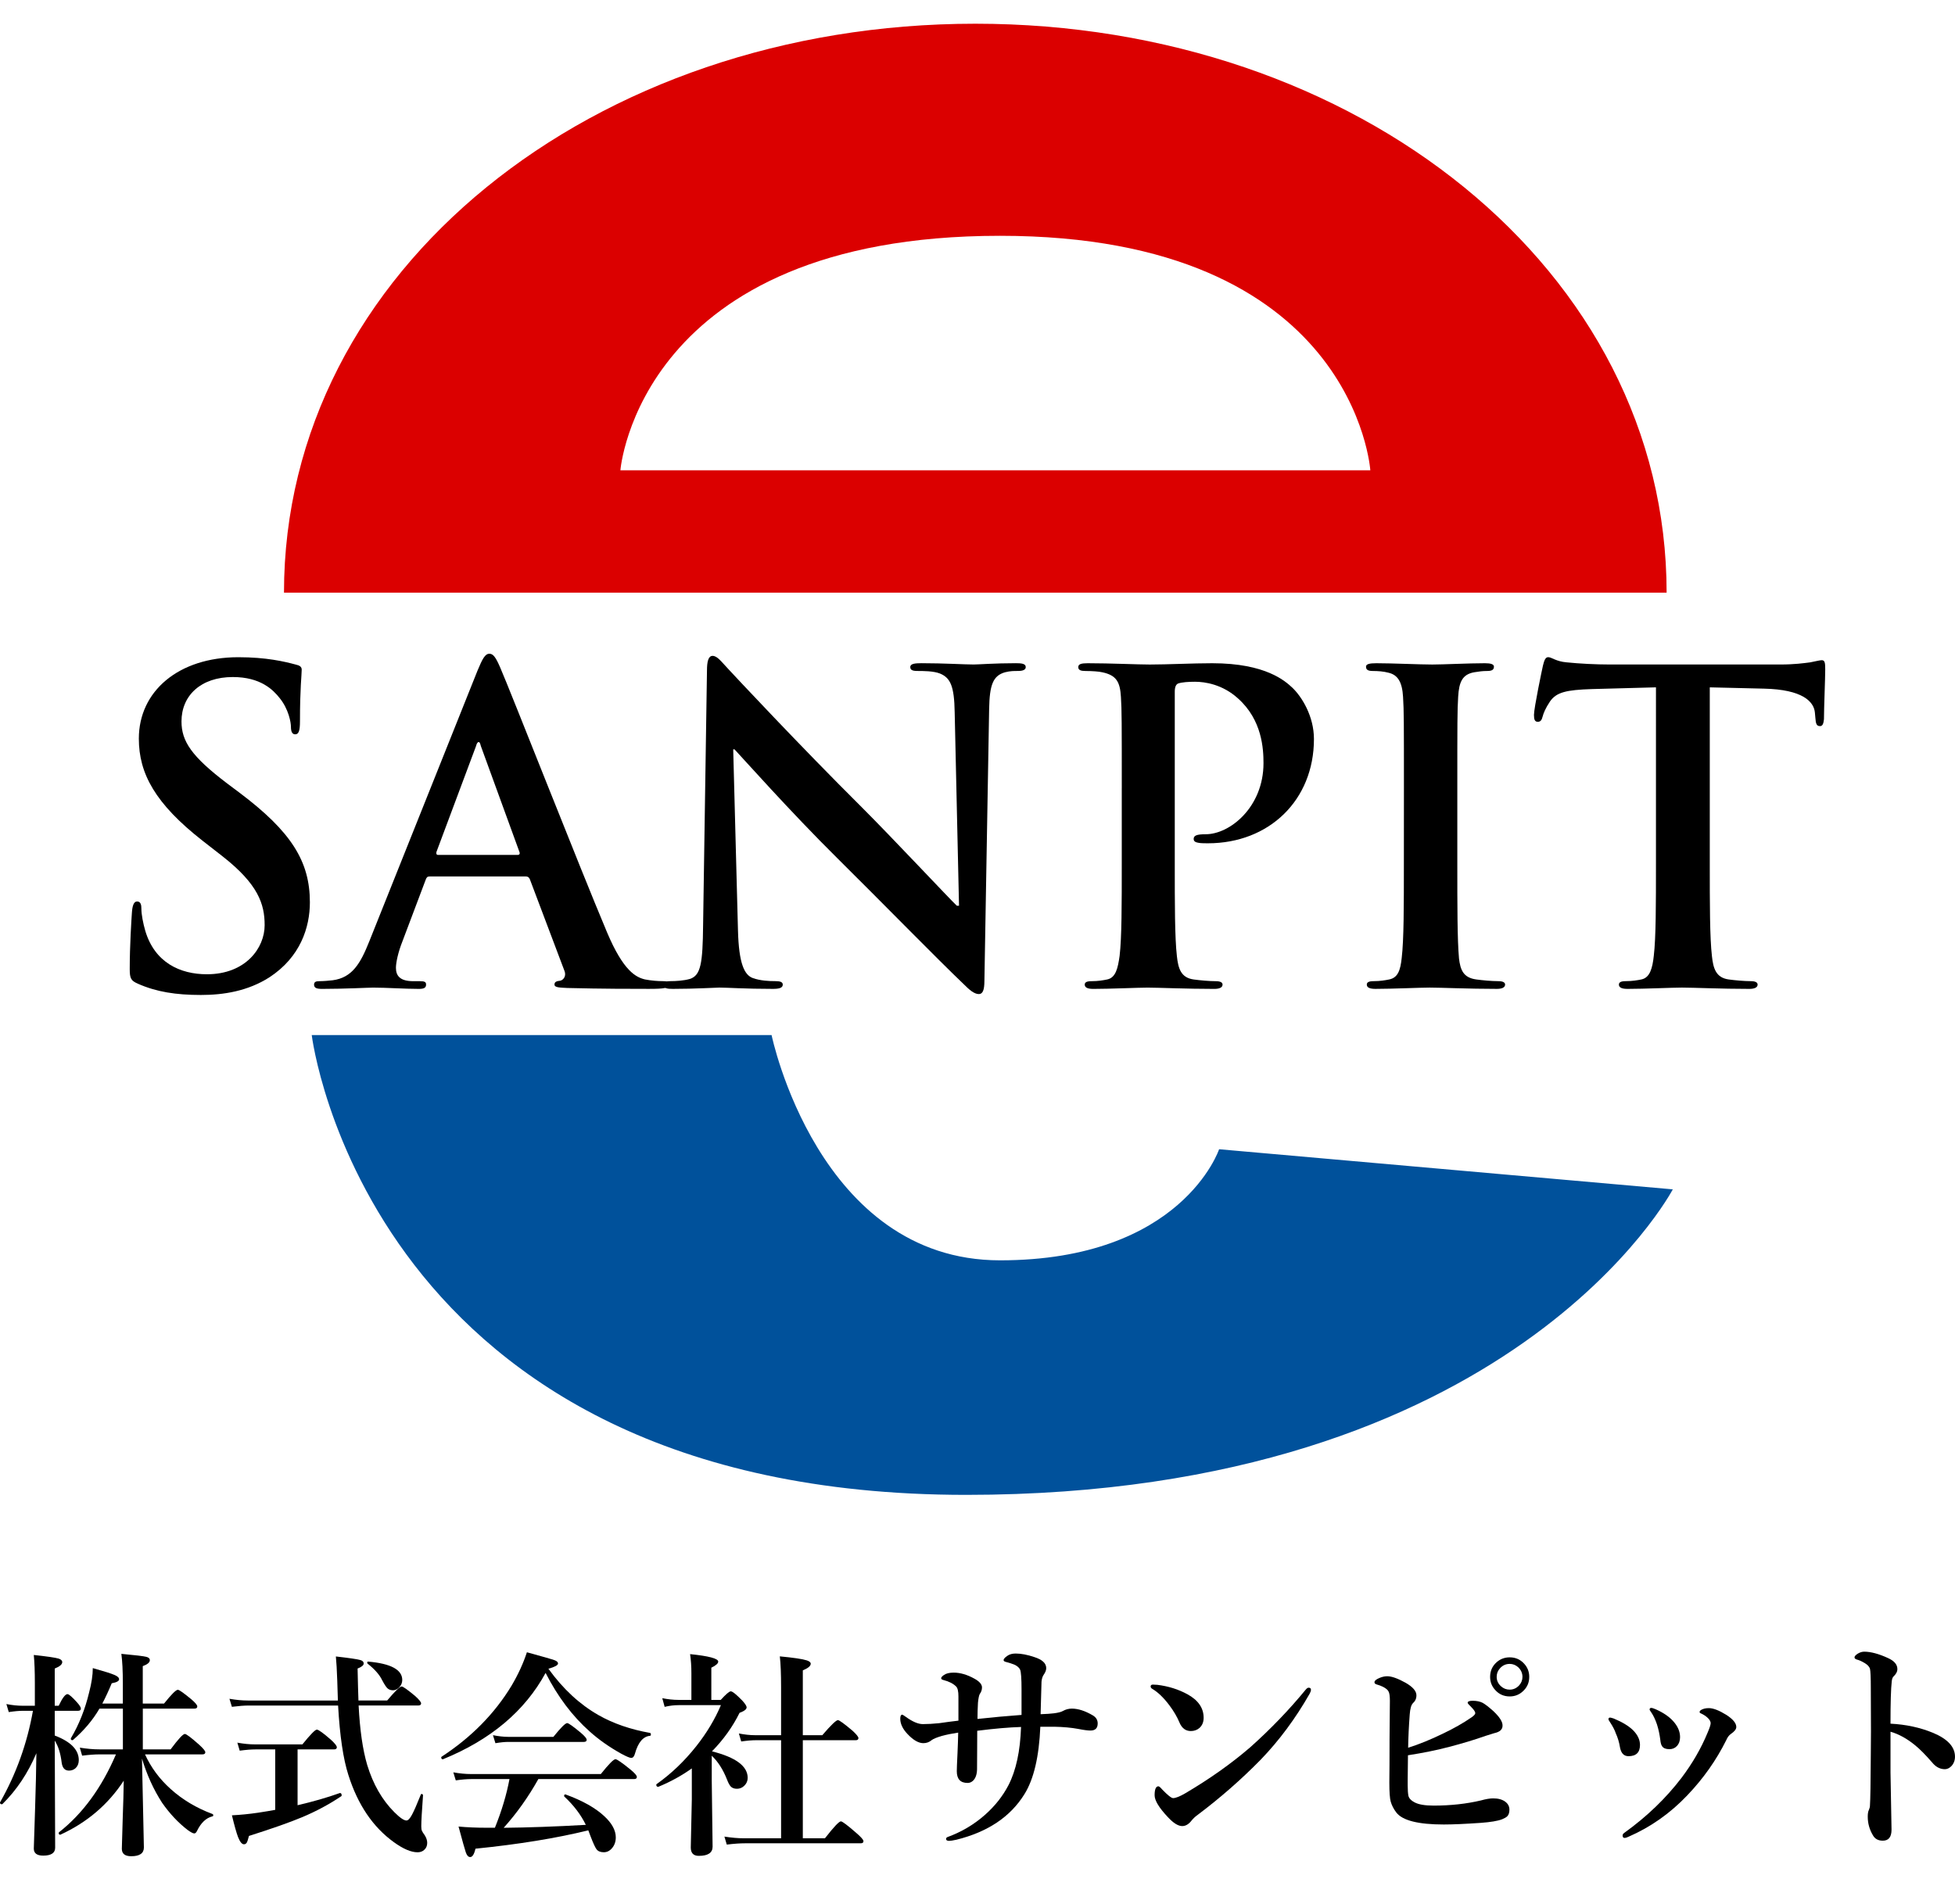 <?xml version="1.0" encoding="utf-8"?>
<!-- Generator: Adobe Illustrator 14.0.0, SVG Export Plug-In . SVG Version: 6.00 Build 43363)  -->
<!DOCTYPE svg PUBLIC "-//W3C//DTD SVG 1.1//EN" "http://www.w3.org/Graphics/SVG/1.1/DTD/svg11.dtd">
<svg version="1.1" id="logo" xmlns="http://www.w3.org/2000/svg" xmlns:xlink="http://www.w3.org/1999/xlink" x="0px" y="0px"
	 width="124.865px" height="121.622px" viewBox="72.568 -4.5 124.865 121.622" enable-background="new 72.568 -4.5 124.865 121.622"
	 xml:space="preserve">
<g>
	<path d="M81.376,58.336c-0.438-0.194-0.522-0.328-0.522-0.937c0-1.512,0.109-3.164,0.139-3.604c0.028-0.411,0.109-0.714,0.33-0.714
		c0.248,0,0.275,0.247,0.275,0.468c0,0.356,0.111,0.935,0.248,1.404c0.605,2.036,2.229,2.778,3.937,2.778
		c2.477,0,3.688-1.679,3.688-3.136c0-1.351-0.414-2.615-2.697-4.404l-1.267-0.988c-3.027-2.368-4.071-4.293-4.071-6.523
		c0-3.026,2.531-5.2,6.355-5.2c1.788,0,2.944,0.276,3.66,0.468c0.25,0.055,0.387,0.138,0.387,0.329c0,0.359-0.111,1.156-0.111,3.303
		c0,0.605-0.084,0.825-0.303,0.825c-0.193,0-0.274-0.166-0.274-0.494c0-0.248-0.139-1.103-0.717-1.818
		c-0.415-0.523-1.21-1.347-2.998-1.347c-2.036,0-3.275,1.182-3.275,2.834c0,1.265,0.632,2.229,2.915,3.962l0.772,0.578
		c3.331,2.502,4.513,4.404,4.513,7.017c0,1.598-0.606,3.496-2.585,4.789c-1.376,0.88-2.918,1.128-4.375,1.128
		C83.799,59.053,82.561,58.859,81.376,58.336z"/>
	<path d="M100.001,51.484c-0.136,0-0.19,0.057-0.249,0.222l-1.484,3.932c-0.275,0.69-0.412,1.352-0.412,1.681
		c0,0.496,0.247,0.854,1.1,0.854h0.413c0.333,0,0.412,0.054,0.412,0.219c0,0.22-0.164,0.274-0.465,0.274
		c-0.882,0-2.065-0.082-2.92-0.082c-0.302,0-1.816,0.082-3.246,0.082c-0.356,0-0.523-0.056-0.523-0.274
		c0-0.165,0.11-0.219,0.332-0.219c0.247,0,0.63-0.029,0.853-0.058c1.267-0.164,1.788-1.101,2.339-2.478l6.906-17.279
		c0.332-0.799,0.495-1.1,0.771-1.1c0.248,0,0.414,0.248,0.687,0.88c0.661,1.513,5.063,12.74,6.827,16.922
		c1.045,2.476,1.845,2.863,2.422,3.002c0.412,0.08,0.824,0.109,1.152,0.109c0.224,0,0.358,0.026,0.358,0.219
		c0,0.22-0.246,0.274-1.264,0.274c-0.991,0-3,0-5.202-0.056c-0.493-0.026-0.825-0.026-0.825-0.219c0-0.165,0.11-0.221,0.384-0.25
		c0.192-0.053,0.387-0.301,0.25-0.632l-2.203-5.833c-0.053-0.138-0.137-0.192-0.274-0.192H100.001z M105.616,50.109
		c0.137,0,0.164-0.081,0.137-0.166l-2.475-6.795c-0.03-0.111-0.057-0.249-0.139-0.249c-0.083,0-0.137,0.138-0.164,0.249l-2.531,6.77
		c-0.027,0.11,0,0.191,0.107,0.191H105.616z"/>
	<path d="M119.702,54.925c0.056,2.146,0.413,2.862,0.961,3.054c0.469,0.163,0.992,0.192,1.434,0.192c0.3,0,0.466,0.056,0.466,0.221
		c0,0.219-0.247,0.273-0.633,0.273c-1.787,0-2.889-0.083-3.411-0.083c-0.248,0-1.54,0.083-2.973,0.083
		c-0.357,0-0.604-0.027-0.604-0.273c0-0.165,0.164-0.221,0.44-0.221c0.356,0,0.853-0.029,1.24-0.139
		c0.713-0.219,0.825-1.019,0.852-3.412l0.248-16.291c0-0.549,0.082-0.935,0.358-0.935c0.301,0,0.549,0.358,1.018,0.854
		c0.329,0.357,4.513,4.843,8.528,8.833c1.874,1.87,5.588,5.834,6.055,6.274h0.139l-0.277-12.356c-0.026-1.678-0.274-2.2-0.936-2.476
		c-0.41-0.165-1.072-0.165-1.458-0.165c-0.33,0-0.442-0.083-0.442-0.249c0-0.219,0.306-0.247,0.717-0.247
		c1.432,0,2.751,0.083,3.331,0.083c0.302,0,1.347-0.083,2.694-0.083c0.359,0,0.633,0.027,0.633,0.247
		c0,0.165-0.164,0.249-0.492,0.249c-0.278,0-0.496,0-0.829,0.083c-0.769,0.219-0.988,0.798-1.017,2.339l-0.302,17.363
		c0,0.606-0.11,0.854-0.358,0.854c-0.302,0-0.634-0.302-0.936-0.606c-1.733-1.65-5.255-5.257-8.117-8.09
		c-3-2.97-6.053-6.411-6.549-6.935h-0.084L119.702,54.925z"/>
	<path d="M144.216,45.844c0-4.182,0-4.954-0.055-5.834c-0.057-0.936-0.276-1.375-1.185-1.567c-0.219-0.055-0.687-0.083-1.073-0.083
		c-0.303,0-0.466-0.055-0.466-0.249c0-0.194,0.191-0.247,0.605-0.247c1.456,0,3.19,0.083,3.962,0.083
		c1.129,0,2.722-0.083,3.99-0.083c3.438,0,4.677,1.155,5.119,1.566c0.605,0.579,1.376,1.819,1.376,3.276
		c0,3.908-2.863,6.659-6.771,6.659c-0.138,0-0.441,0-0.58-0.027c-0.137-0.026-0.331-0.054-0.331-0.248
		c0-0.221,0.194-0.303,0.773-0.303c1.542,0,3.687-1.733,3.687-4.54c0-0.908-0.083-2.751-1.621-4.128
		c-0.994-0.908-2.121-1.072-2.755-1.072c-0.413,0-0.824,0.027-1.071,0.109c-0.14,0.055-0.22,0.222-0.22,0.523v11.009
		c0,2.529,0,4.706,0.136,5.889c0.084,0.771,0.249,1.375,1.072,1.487c0.387,0.053,0.993,0.109,1.405,0.109
		c0.303,0,0.439,0.081,0.439,0.219c0,0.192-0.219,0.274-0.521,0.274c-1.815,0-3.551-0.082-4.266-0.082
		c-0.633,0-2.367,0.082-3.467,0.082c-0.356,0-0.548-0.082-0.548-0.274c0-0.138,0.107-0.219,0.441-0.219
		c0.41,0,0.742-0.058,0.989-0.109c0.551-0.111,0.687-0.717,0.798-1.515c0.137-1.155,0.137-3.332,0.137-5.861v-4.844H144.216z"/>
	<path d="M162.236,45.844c0-4.182,0-4.954-0.056-5.834c-0.054-0.936-0.329-1.404-0.935-1.541c-0.302-0.082-0.66-0.11-0.992-0.11
		c-0.274,0-0.439-0.055-0.439-0.275c0-0.167,0.221-0.22,0.66-0.22c1.047,0,2.777,0.083,3.577,0.083c0.688,0,2.313-0.083,3.354-0.083
		c0.359,0,0.58,0.054,0.58,0.22c0,0.22-0.165,0.275-0.44,0.275s-0.494,0.028-0.827,0.083c-0.742,0.137-0.963,0.605-1.018,1.567
		c-0.054,0.881-0.054,1.652-0.054,5.834v4.844c0,2.668,0,4.842,0.107,6.026c0.086,0.742,0.276,1.238,1.103,1.35
		c0.384,0.053,0.99,0.109,1.401,0.109c0.305,0,0.441,0.081,0.441,0.219c0,0.192-0.22,0.274-0.522,0.274
		c-1.815,0-3.549-0.082-4.294-0.082c-0.635,0-2.365,0.082-3.466,0.082c-0.357,0-0.55-0.082-0.55-0.274
		c0-0.138,0.108-0.219,0.439-0.219c0.412,0,0.744-0.058,0.992-0.109c0.55-0.111,0.715-0.578,0.798-1.377
		c0.138-1.156,0.138-3.329,0.138-5.999L162.236,45.844L162.236,45.844z"/>
	<path d="M178.331,39.404l-4.099,0.111c-1.598,0.053-2.257,0.191-2.67,0.797c-0.276,0.411-0.413,0.743-0.469,0.963
		c-0.054,0.22-0.136,0.33-0.303,0.33c-0.191,0-0.248-0.136-0.248-0.441c0-0.441,0.525-2.945,0.577-3.164
		c0.088-0.359,0.167-0.523,0.335-0.523c0.218,0,0.494,0.276,1.181,0.331c0.801,0.083,1.846,0.137,2.752,0.137h10.897
		c0.88,0,1.486-0.083,1.898-0.137c0.412-0.083,0.632-0.138,0.744-0.138c0.193,0,0.219,0.166,0.219,0.579
		c0,0.579-0.081,2.476-0.081,3.191c-0.029,0.275-0.084,0.44-0.249,0.44c-0.221,0-0.273-0.137-0.302-0.55l-0.027-0.302
		c-0.057-0.715-0.798-1.487-3.247-1.541l-3.468-0.083v11.282c0,2.531,0,4.705,0.138,5.889c0.083,0.771,0.249,1.376,1.074,1.488
		c0.386,0.053,0.989,0.108,1.402,0.108c0.304,0,0.441,0.083,0.441,0.221c0,0.19-0.218,0.273-0.522,0.273
		c-1.813,0-3.549-0.083-4.318-0.083c-0.636,0-2.368,0.083-3.467,0.083c-0.359,0-0.552-0.083-0.552-0.273
		c0-0.138,0.109-0.221,0.439-0.221c0.415,0,0.742-0.057,0.994-0.108c0.549-0.111,0.711-0.718,0.796-1.516
		c0.138-1.153,0.138-3.33,0.138-5.86V39.404H178.331z"/>
	<path fill="#DB0000" d="M134.86-2.985c-24.385,0-44.154,15.741-44.154,36.34h88.308C179.013,12.755,159.245-2.985,134.86-2.985z
		 M112.192,25.542c0,0,1.181-14.98,24.245-14.98c22.667,0,23.653,14.98,23.653,14.98H112.192z"/>
	<path fill="#00519B" d="M92.478,61.614h29.371c0,0,2.958,14.39,14.589,14.39c11.628,0,13.994-7.096,13.994-7.096l28.977,2.562
		c0,0-10.249,19.515-45.14,19.515C96.025,90.984,92.478,61.614,92.478,61.614z"/>
</g>
<g>
	<path d="M74.892,107.488c-0.542,1.276-1.265,2.356-2.166,3.246c-0.009,0.008-0.023,0.013-0.041,0.013
		c-0.079,0-0.118-0.037-0.118-0.11c0-0.002,0.002-0.012,0.008-0.019c1.029-1.808,1.726-3.756,2.097-5.84h-0.65
		c-0.231,0-0.53,0.026-0.894,0.082l-0.152-0.513c0.372,0.073,0.722,0.109,1.046,0.109h0.772v-1.454c0-0.729-0.022-1.326-0.067-1.79
		c0.847,0.091,1.375,0.169,1.584,0.231c0.154,0.051,0.232,0.126,0.232,0.226c0,0.146-0.16,0.283-0.479,0.41v2.378h0.253
		c0.233-0.495,0.42-0.744,0.562-0.744c0.088,0,0.295,0.178,0.613,0.532c0.159,0.178,0.24,0.307,0.24,0.391
		c0,0.094-0.06,0.143-0.186,0.143h-1.482v1.578c1.027,0.393,1.536,0.915,1.536,1.571c0,0.209-0.066,0.377-0.198,0.507
		c-0.119,0.109-0.26,0.163-0.429,0.163c-0.264,0-0.42-0.169-0.466-0.507c-0.069-0.587-0.216-1.058-0.443-1.408l0.027,6.839
		c0,0.336-0.254,0.506-0.764,0.506c-0.401,0-0.6-0.15-0.6-0.45c0-0.1,0.026-0.943,0.081-2.527
		C74.854,109.659,74.882,108.472,74.892,107.488z M81.831,107.564c0.379,0.832,0.922,1.568,1.634,2.207
		c0.756,0.683,1.648,1.215,2.67,1.597c0.038,0.015,0.054,0.043,0.054,0.083c0,0.042-0.017,0.063-0.054,0.069
		c-0.404,0.1-0.734,0.413-0.989,0.941c-0.05,0.101-0.107,0.15-0.172,0.15c-0.078,0-0.22-0.075-0.428-0.226
		c-0.597-0.46-1.139-1.038-1.626-1.734c-0.547-0.848-0.975-1.788-1.284-2.822c0.031,1.644,0.063,3.113,0.095,4.406
		c0.018,0.706,0.027,1.13,0.027,1.271c0,0.373-0.268,0.561-0.806,0.561c-0.403,0-0.602-0.158-0.602-0.478
		c0-0.105,0.018-0.722,0.053-1.845c0.037-1.011,0.061-1.846,0.068-2.502c-0.996,1.522-2.346,2.672-4.049,3.451
		c-0.004,0-0.01,0-0.014,0c-0.06,0-0.089-0.038-0.089-0.108c0-0.023,0.007-0.039,0.021-0.05c1.511-1.188,2.722-2.846,3.634-4.973
		h-1.053c-0.292,0-0.661,0.026-1.107,0.081l-0.149-0.512c0.445,0.073,0.859,0.11,1.243,0.11h1.509v-2.603h-1.496
		c-0.424,0.729-0.989,1.397-1.694,2.008c-0.009,0.004-0.021,0.009-0.036,0.009c-0.067,0-0.101-0.033-0.101-0.099
		c0-0.008,0.002-0.018,0.006-0.025c0.518-0.87,0.908-1.85,1.167-2.937c0.156-0.592,0.232-1.106,0.232-1.544
		c0.729,0.205,1.197,0.353,1.4,0.444c0.186,0.08,0.28,0.172,0.28,0.271c0,0.114-0.155,0.198-0.47,0.254
		c-0.193,0.465-0.392,0.896-0.602,1.298h1.311v-1.284c0-0.807-0.032-1.438-0.095-1.893c0.887,0.083,1.42,0.146,1.593,0.191
		c0.149,0.036,0.226,0.107,0.226,0.212c0,0.145-0.152,0.273-0.451,0.382v2.392h1.357c0.472-0.588,0.763-0.881,0.883-0.881
		c0.087,0,0.376,0.204,0.869,0.613c0.25,0.216,0.373,0.365,0.373,0.451c0,0.092-0.059,0.138-0.184,0.138H81.69v2.603h1.775
		c0.487-0.655,0.79-0.984,0.909-0.984c0.095,0,0.399,0.229,0.916,0.689c0.26,0.236,0.391,0.397,0.391,0.479
		c0,0.091-0.063,0.137-0.186,0.137H81.831z"/>
	<path d="M95.473,104.441c0.079,1.558,0.261,2.822,0.547,3.792c0.377,1.239,0.957,2.245,1.735,3.021
		c0.354,0.354,0.61,0.53,0.771,0.53c0.111,0,0.229-0.126,0.362-0.381c0.123-0.228,0.309-0.652,0.559-1.277
		c0.006-0.021,0.02-0.035,0.041-0.035c0.065,0,0.098,0.029,0.098,0.09c-0.075,1.015-0.111,1.671-0.111,1.967
		c0,0.137,0.013,0.232,0.042,0.294c0.023,0.058,0.084,0.157,0.184,0.293c0.101,0.164,0.153,0.322,0.153,0.479
		c0,0.187-0.064,0.337-0.194,0.45c-0.112,0.102-0.254,0.151-0.423,0.151c-0.414,0-0.917-0.215-1.509-0.643
		c-1.338-0.962-2.309-2.394-2.91-4.297c-0.327-1.016-0.547-2.492-0.656-4.434h-5.71c-0.283,0-0.64,0.028-1.073,0.082l-0.156-0.512
		c0.424,0.073,0.814,0.11,1.173,0.11h5.753c-0.018-0.451-0.031-0.874-0.04-1.271c-0.024-0.683-0.054-1.197-0.089-1.543
		c0.869,0.099,1.394,0.177,1.571,0.231c0.137,0.041,0.207,0.114,0.207,0.218c0,0.115-0.13,0.222-0.391,0.321
		c0.02,0.92,0.038,1.602,0.055,2.042h1.836c0.501-0.596,0.811-0.895,0.923-0.895c0.088,0,0.377,0.205,0.868,0.614
		c0.251,0.229,0.375,0.384,0.375,0.465c0,0.091-0.06,0.137-0.185,0.137H95.473z M90.146,111.104v-3.86h-1.257
		c-0.27,0-0.605,0.026-1.011,0.081l-0.15-0.512c0.4,0.073,0.774,0.11,1.122,0.11h3.032c0.509-0.629,0.817-0.943,0.921-0.943
		c0.106,0,0.4,0.212,0.888,0.635c0.26,0.237,0.39,0.401,0.39,0.491c0,0.093-0.061,0.138-0.185,0.138h-2.322v3.565
		c0.982-0.228,1.884-0.487,2.698-0.778c0.007,0,0.011,0,0.014,0c0.068,0,0.103,0.051,0.103,0.151c0,0.021-0.007,0.038-0.018,0.047
		c-0.771,0.519-1.603,0.965-2.494,1.34c-0.793,0.333-1.928,0.732-3.409,1.202c-0.055,0.224-0.103,0.368-0.144,0.434
		c-0.04,0.065-0.1,0.099-0.177,0.099c-0.127,0-0.25-0.15-0.371-0.449c-0.104-0.27-0.234-0.737-0.396-1.401
		c0.548-0.028,1.102-0.083,1.661-0.165C89.525,111.216,89.896,111.151,90.146,111.104z M98.26,102.81
		c0,0.178-0.067,0.337-0.203,0.479c-0.12,0.118-0.248,0.178-0.384,0.178c-0.156,0-0.278-0.046-0.37-0.137
		c-0.081-0.083-0.192-0.251-0.327-0.507c-0.169-0.351-0.477-0.7-0.923-1.052c-0.023-0.014-0.033-0.036-0.033-0.068
		c0-0.046,0.019-0.068,0.062-0.068C97.534,101.761,98.26,102.154,98.26,102.81z"/>
	<path d="M107.415,102.358c-1.325,2.436-3.509,4.273-6.552,5.513c-0.003,0-0.008,0-0.018,0c-0.064,0-0.096-0.039-0.096-0.116
		c0-0.017,0.007-0.031,0.019-0.041c1.899-1.239,3.392-2.753,4.475-4.544c0.423-0.719,0.75-1.43,0.978-2.131
		c1.016,0.277,1.609,0.449,1.782,0.513c0.137,0.055,0.205,0.123,0.205,0.205c0,0.109-0.205,0.22-0.613,0.335
		c0.935,1.293,2,2.28,3.203,2.964c0.938,0.533,2.032,0.911,3.287,1.135c0.036,0.01,0.053,0.041,0.053,0.096
		c0,0.059-0.017,0.088-0.053,0.088c-0.442,0.042-0.765,0.424-0.965,1.146c-0.05,0.179-0.128,0.266-0.237,0.266
		c-0.096,0-0.314-0.093-0.657-0.279c-0.756-0.424-1.417-0.89-1.987-1.401C109.125,105.121,108.186,103.871,107.415,102.358z
		 M104.738,112.251c1.555-0.015,3.305-0.076,5.246-0.188c-0.314-0.646-0.769-1.245-1.366-1.801c-0.016-0.01-0.02-0.026-0.02-0.049
		c0-0.063,0.026-0.095,0.082-0.095c0.01,0,0.015,0.001,0.021,0.007c1.071,0.392,1.891,0.852,2.458,1.38
		c0.493,0.454,0.739,0.909,0.739,1.358c0,0.281-0.087,0.518-0.253,0.703c-0.142,0.164-0.313,0.247-0.513,0.247
		c-0.213,0-0.369-0.063-0.466-0.192c-0.084-0.113-0.21-0.385-0.374-0.812c-0.01-0.028-0.038-0.102-0.083-0.221
		c-0.026-0.071-0.049-0.132-0.067-0.175c-2.028,0.5-4.429,0.892-7.207,1.173c-0.081,0.356-0.195,0.534-0.335,0.534
		c-0.119,0-0.212-0.099-0.28-0.295c-0.059-0.172-0.217-0.723-0.466-1.654c0.527,0.051,1.133,0.077,1.81,0.077h0.513
		c0.433-1.075,0.745-2.111,0.931-3.109h-2.452c-0.262,0-0.585,0.027-0.978,0.083l-0.157-0.513c0.4,0.073,0.779,0.109,1.135,0.109
		h8.286c0.506-0.634,0.817-0.949,0.936-0.949c0.094,0,0.412,0.22,0.949,0.655c0.278,0.228,0.417,0.388,0.417,0.479
		c0,0.09-0.06,0.136-0.178,0.136h-6.114C106.314,110.28,105.576,111.318,104.738,112.251z M110.038,106.628
		c0,0.09-0.06,0.137-0.177,0.137h-4.83c-0.214,0-0.488,0.026-0.821,0.082l-0.157-0.512c0.361,0.072,0.694,0.108,1.004,0.108h2.855
		c0.471-0.585,0.764-0.88,0.882-0.88c0.086,0,0.375,0.204,0.868,0.615C109.913,106.392,110.038,106.541,110.038,106.628z"/>
	<path d="M116.752,108.459c-0.637,0.455-1.345,0.847-2.124,1.168c-0.005,0.006-0.01,0.007-0.019,0.007
		c-0.083,0-0.124-0.044-0.124-0.135c0-0.015,0.003-0.025,0.015-0.035c0.941-0.665,1.79-1.478,2.549-2.439
		c0.66-0.837,1.181-1.707,1.563-2.608h-2.711c-0.278,0-0.574,0.035-0.882,0.108l-0.151-0.553c0.37,0.073,0.713,0.109,1.033,0.109
		h0.826v-1.707c0-0.433-0.028-0.839-0.083-1.217c1.199,0.123,1.796,0.282,1.796,0.478c0,0.119-0.147,0.248-0.44,0.389v2.058h0.601
		c0.333-0.365,0.545-0.548,0.642-0.548c0.106,0,0.344,0.192,0.718,0.573c0.195,0.21,0.293,0.362,0.293,0.452
		c0,0.123-0.151,0.239-0.451,0.348c-0.438,0.888-1.025,1.708-1.762,2.46c1.521,0.382,2.281,0.946,2.281,1.694
		c0,0.198-0.075,0.37-0.226,0.512c-0.132,0.123-0.284,0.185-0.457,0.185c-0.175,0-0.305-0.048-0.397-0.144
		c-0.078-0.083-0.158-0.23-0.24-0.443c-0.25-0.64-0.576-1.147-0.975-1.525v1.599l0.054,4.209c0,0.393-0.293,0.589-0.882,0.589
		c-0.342,0-0.512-0.181-0.512-0.534l0.067-3.074v-1.974H116.752z M123.844,106.657v6.263h1.414c0.561-0.72,0.899-1.08,1.018-1.08
		c0.091,0,0.421,0.249,0.991,0.747c0.301,0.259,0.45,0.432,0.45,0.518c0,0.091-0.057,0.136-0.177,0.136h-7.393
		c-0.313,0-0.7,0.026-1.16,0.083l-0.151-0.511c0.447,0.07,0.861,0.108,1.245,0.108h2.375v-6.264h-1.611
		c-0.245,0-0.557,0.025-0.936,0.08l-0.149-0.51c0.372,0.071,0.716,0.109,1.03,0.109h1.666v-3.047c0-0.864-0.026-1.527-0.081-1.988
		c0.87,0.083,1.442,0.166,1.715,0.254c0.173,0.055,0.259,0.127,0.259,0.217c0,0.142-0.167,0.282-0.505,0.424v4.141h1.243
		c0.552-0.643,0.885-0.963,0.999-0.963c0.086,0,0.394,0.223,0.923,0.668c0.258,0.236,0.387,0.396,0.387,0.479
		c0,0.09-0.058,0.136-0.176,0.136H123.844L123.844,106.657z"/>
	<path d="M139.88,104.938c0.268-0.034,0.46-0.083,0.572-0.147c0.181-0.103,0.374-0.153,0.574-0.153c0.405,0,0.856,0.146,1.352,0.44
		c0.2,0.122,0.299,0.291,0.299,0.507c0,0.303-0.154,0.454-0.463,0.454c-0.166,0-0.424-0.033-0.77-0.102
		c-0.457-0.085-0.966-0.129-1.533-0.141c-0.367,0-0.667,0-0.898,0c-0.081,1.914-0.418,3.349-1.012,4.303
		c-0.896,1.449-2.345,2.419-4.347,2.914c-0.234,0.051-0.388,0.073-0.462,0.073c-0.132,0-0.196-0.04-0.196-0.116
		c0-0.06,0.027-0.103,0.085-0.125c0.898-0.329,1.694-0.8,2.394-1.418c0.632-0.558,1.136-1.191,1.505-1.901
		c0.485-0.943,0.751-2.183,0.801-3.715c-0.782,0.024-1.715,0.105-2.798,0.243c-0.004,0.273-0.005,0.685-0.005,1.232
		c0,0.553-0.004,0.968-0.007,1.24c-0.01,0.324-0.095,0.561-0.252,0.714c-0.102,0.097-0.218,0.146-0.35,0.146
		c-0.461,0-0.691-0.25-0.691-0.749c0-0.157,0.015-0.531,0.044-1.123c0.024-0.523,0.038-0.973,0.045-1.343
		c-0.384,0.057-0.731,0.128-1.044,0.212c-0.317,0.093-0.534,0.181-0.646,0.265c-0.156,0.133-0.335,0.197-0.535,0.197
		c-0.308,0-0.647-0.195-1.014-0.586c-0.307-0.323-0.461-0.649-0.461-0.977c0-0.171,0.043-0.257,0.131-0.257
		c0.015,0,0.086,0.043,0.214,0.132c0.429,0.313,0.796,0.471,1.099,0.471c0.316,0,0.657-0.021,1.036-0.059
		c0.139-0.02,0.351-0.05,0.64-0.089c0.216-0.028,0.414-0.054,0.595-0.073c0-0.67,0-1.186,0-1.549c0-0.322-0.048-0.533-0.146-0.632
		c-0.187-0.186-0.453-0.322-0.801-0.411c-0.103-0.023-0.155-0.063-0.155-0.117c0-0.059,0.062-0.13,0.185-0.213
		c0.141-0.098,0.348-0.146,0.616-0.146c0.416,0,0.858,0.128,1.324,0.387c0.321,0.177,0.482,0.363,0.482,0.559
		c0,0.152-0.047,0.292-0.141,0.418c-0.049,0.088-0.088,0.275-0.116,0.558c-0.019,0.345-0.03,0.688-0.03,1.037
		c0.949-0.104,1.887-0.189,2.813-0.257c0-0.76,0-1.307,0-1.638c0-0.69-0.032-1.105-0.089-1.249c-0.063-0.136-0.192-0.247-0.381-0.33
		c-0.132-0.054-0.302-0.107-0.507-0.162c-0.114-0.024-0.169-0.066-0.169-0.123c0-0.069,0.074-0.157,0.227-0.265
		c0.143-0.104,0.323-0.155,0.545-0.155c0.348,0,0.745,0.075,1.195,0.228c0.504,0.162,0.756,0.396,0.756,0.704
		c0,0.133-0.056,0.276-0.168,0.434c-0.072,0.107-0.118,0.256-0.133,0.44c-0.018,0.544-0.039,1.233-0.058,2.07
		C139.389,104.982,139.673,104.965,139.88,104.938z"/>
	<path d="M146.162,103.375c-0.069-0.039-0.103-0.09-0.103-0.154c0-0.077,0.048-0.117,0.146-0.117c0.094,0,0.188,0.006,0.286,0.015
		c0.705,0.088,1.343,0.289,1.917,0.602c0.69,0.377,1.036,0.879,1.036,1.505c0,0.27-0.088,0.484-0.265,0.646
		c-0.152,0.132-0.336,0.199-0.553,0.199c-0.336,0-0.581-0.188-0.732-0.559c-0.146-0.348-0.356-0.708-0.633-1.078
		C146.891,103.939,146.524,103.587,146.162,103.375z M147.492,110.355c0.161,0,0.415-0.098,0.763-0.299
		c1.557-0.916,2.946-1.898,4.17-2.952c1.302-1.164,2.478-2.387,3.531-3.669c0.071-0.089,0.136-0.132,0.19-0.132
		c0.103,0,0.152,0.043,0.152,0.132c0,0.068-0.028,0.154-0.086,0.257c-0.901,1.579-1.943,2.985-3.128,4.213
		c-1.229,1.253-2.567,2.426-4.017,3.517c-0.152,0.107-0.28,0.228-0.389,0.359c-0.18,0.24-0.382,0.36-0.603,0.36
		c-0.26,0-0.564-0.191-0.916-0.572c-0.564-0.597-0.846-1.063-0.846-1.395c0-0.383,0.08-0.573,0.243-0.573
		c0.044,0,0.124,0.065,0.235,0.197C147.15,110.171,147.383,110.355,147.492,110.355z"/>
	<path d="M162.494,107.618l-0.017,1.548v0.383c0,0.289,0.017,0.506,0.044,0.652c0.04,0.168,0.169,0.307,0.384,0.419
		c0.258,0.142,0.669,0.213,1.227,0.213c1.082,0,2.089-0.11,3.023-0.33c0.317-0.09,0.581-0.132,0.785-0.132
		c0.322,0,0.584,0.073,0.777,0.219c0.171,0.133,0.257,0.3,0.257,0.5c0,0.191-0.047,0.334-0.137,0.426
		c-0.065,0.063-0.176,0.127-0.331,0.191c-0.277,0.107-0.73,0.183-1.365,0.229c-0.986,0.068-1.772,0.104-2.363,0.104
		c-1.626,0-2.635-0.256-3.027-0.764c-0.171-0.226-0.291-0.459-0.359-0.696c-0.058-0.202-0.087-0.609-0.087-1.219
		c0.009-0.607,0.013-1.537,0.013-2.791l0.021-2.423c0-0.304-0.027-0.506-0.088-0.608c-0.049-0.099-0.164-0.196-0.353-0.294
		c-0.122-0.06-0.252-0.109-0.39-0.147c-0.103-0.029-0.154-0.075-0.154-0.141c0-0.097,0.107-0.19,0.323-0.279
		c0.174-0.073,0.336-0.108,0.493-0.108c0.283,0,0.675,0.141,1.174,0.418c0.46,0.265,0.69,0.531,0.69,0.8
		c0,0.206-0.075,0.374-0.227,0.507c-0.109,0.114-0.174,0.351-0.201,0.713c-0.058,0.763-0.091,1.472-0.101,2.129
		c0.7-0.22,1.44-0.521,2.225-0.903c0.705-0.337,1.311-0.683,1.82-1.035c0.16-0.112,0.243-0.203,0.243-0.271
		c0-0.088-0.086-0.217-0.257-0.389c-0.154-0.147-0.229-0.236-0.229-0.271c0-0.089,0.107-0.131,0.317-0.131
		c0.253,0,0.467,0.043,0.639,0.131c0.16,0.088,0.384,0.261,0.668,0.514c0.415,0.387,0.615,0.702,0.603,0.947
		c0,0.244-0.178,0.403-0.53,0.477c-0.063,0.015-0.243,0.071-0.535,0.167c-0.74,0.261-1.52,0.495-2.334,0.706
		C164.358,107.286,163.475,107.467,162.494,107.618z M168.991,101.363c0.37,0,0.679,0.135,0.923,0.405
		c0.217,0.235,0.326,0.517,0.326,0.844c0,0.373-0.139,0.681-0.413,0.926c-0.232,0.215-0.514,0.322-0.834,0.322
		c-0.372,0-0.684-0.137-0.927-0.411c-0.217-0.235-0.325-0.514-0.325-0.837c0-0.377,0.139-0.688,0.411-0.933
		C168.388,101.47,168.667,101.363,168.991,101.363z M168.991,101.782c-0.245,0-0.451,0.093-0.617,0.278
		c-0.145,0.157-0.214,0.34-0.214,0.55c0,0.237,0.093,0.437,0.278,0.603c0.157,0.142,0.343,0.213,0.553,0.213
		c0.231,0,0.434-0.09,0.602-0.271c0.141-0.156,0.214-0.337,0.214-0.544c0-0.238-0.093-0.444-0.272-0.616
		C169.377,101.854,169.196,101.782,168.991,101.782z"/>
	<path d="M175.404,105.512c-0.069-0.099-0.104-0.164-0.104-0.198c0-0.067,0.034-0.103,0.104-0.103c0.035,0,0.11,0.02,0.228,0.059
		c0.539,0.222,0.948,0.468,1.231,0.741c0.3,0.299,0.45,0.615,0.45,0.947c0,0.479-0.245,0.719-0.735,0.719
		c-0.292,0-0.475-0.19-0.544-0.572c-0.048-0.307-0.139-0.61-0.271-0.902C175.701,106.011,175.579,105.781,175.404,105.512z
		 M181.827,105.569c0-0.097-0.053-0.203-0.162-0.315c-0.121-0.123-0.277-0.228-0.47-0.315c-0.048-0.016-0.074-0.045-0.074-0.088
		c0-0.05,0.041-0.096,0.119-0.141c0.122-0.067,0.279-0.103,0.47-0.103c0.284,0,0.658,0.146,1.123,0.434
		c0.422,0.274,0.631,0.53,0.631,0.771c0,0.138-0.108,0.281-0.329,0.433c-0.134,0.089-0.237,0.227-0.314,0.411
		c-0.633,1.273-1.459,2.445-2.483,3.518c-1.092,1.15-2.344,2.033-3.759,2.649c-0.099,0.049-0.181,0.074-0.258,0.074
		c-0.079,0-0.118-0.055-0.118-0.162c0-0.058,0.039-0.114,0.118-0.169c1.435-1.032,2.647-2.2,3.642-3.502
		c0.705-0.935,1.259-1.896,1.669-2.891C181.76,105.874,181.827,105.672,181.827,105.569z M178.053,104.909
		c-0.082-0.113-0.125-0.183-0.125-0.213c0-0.067,0.035-0.103,0.103-0.103c0.055,0,0.15,0.028,0.287,0.088
		c0.48,0.212,0.851,0.464,1.115,0.757c0.293,0.323,0.44,0.663,0.44,1.021c0,0.235-0.068,0.426-0.205,0.572
		c-0.122,0.131-0.281,0.198-0.477,0.198c-0.225,0-0.381-0.063-0.463-0.185c-0.06-0.079-0.099-0.218-0.118-0.418
		c-0.044-0.343-0.113-0.671-0.213-0.983C178.291,105.336,178.175,105.092,178.053,104.909z"/>
	<path d="M193.313,105.6c0.984,0.05,1.891,0.244,2.723,0.588c0.931,0.391,1.396,0.897,1.396,1.52c0,0.244-0.081,0.447-0.235,0.609
		c-0.127,0.126-0.264,0.191-0.411,0.191c-0.313,0-0.587-0.147-0.822-0.441c-0.425-0.488-0.787-0.854-1.087-1.094
		c-0.513-0.42-1.034-0.707-1.563-0.859c0,1.11,0,1.981,0,2.613c0,0.261,0.023,1.473,0.065,3.642c0,0.47-0.185,0.705-0.556,0.705
		c-0.295,0-0.505-0.115-0.633-0.346c-0.221-0.37-0.33-0.768-0.33-1.188c0-0.191,0.023-0.336,0.074-0.434
		c0.043-0.103,0.066-0.188,0.066-0.258c0.027-0.37,0.047-1.496,0.056-3.369c0.005-0.53,0.01-0.993,0.01-1.389l-0.01-2.73
		c0-0.71-0.018-1.136-0.056-1.277c-0.046-0.128-0.151-0.242-0.318-0.345c-0.205-0.124-0.379-0.201-0.52-0.235
		c-0.099-0.03-0.147-0.076-0.147-0.14c0-0.064,0.065-0.141,0.195-0.228c0.143-0.088,0.283-0.134,0.421-0.134
		c0.425,0,0.934,0.137,1.519,0.406c0.403,0.181,0.602,0.415,0.602,0.705c0,0.166-0.086,0.327-0.256,0.484
		c-0.054,0.059-0.088,0.159-0.103,0.3C193.34,103.363,193.313,104.263,193.313,105.6z"/>
</g>
</svg>
